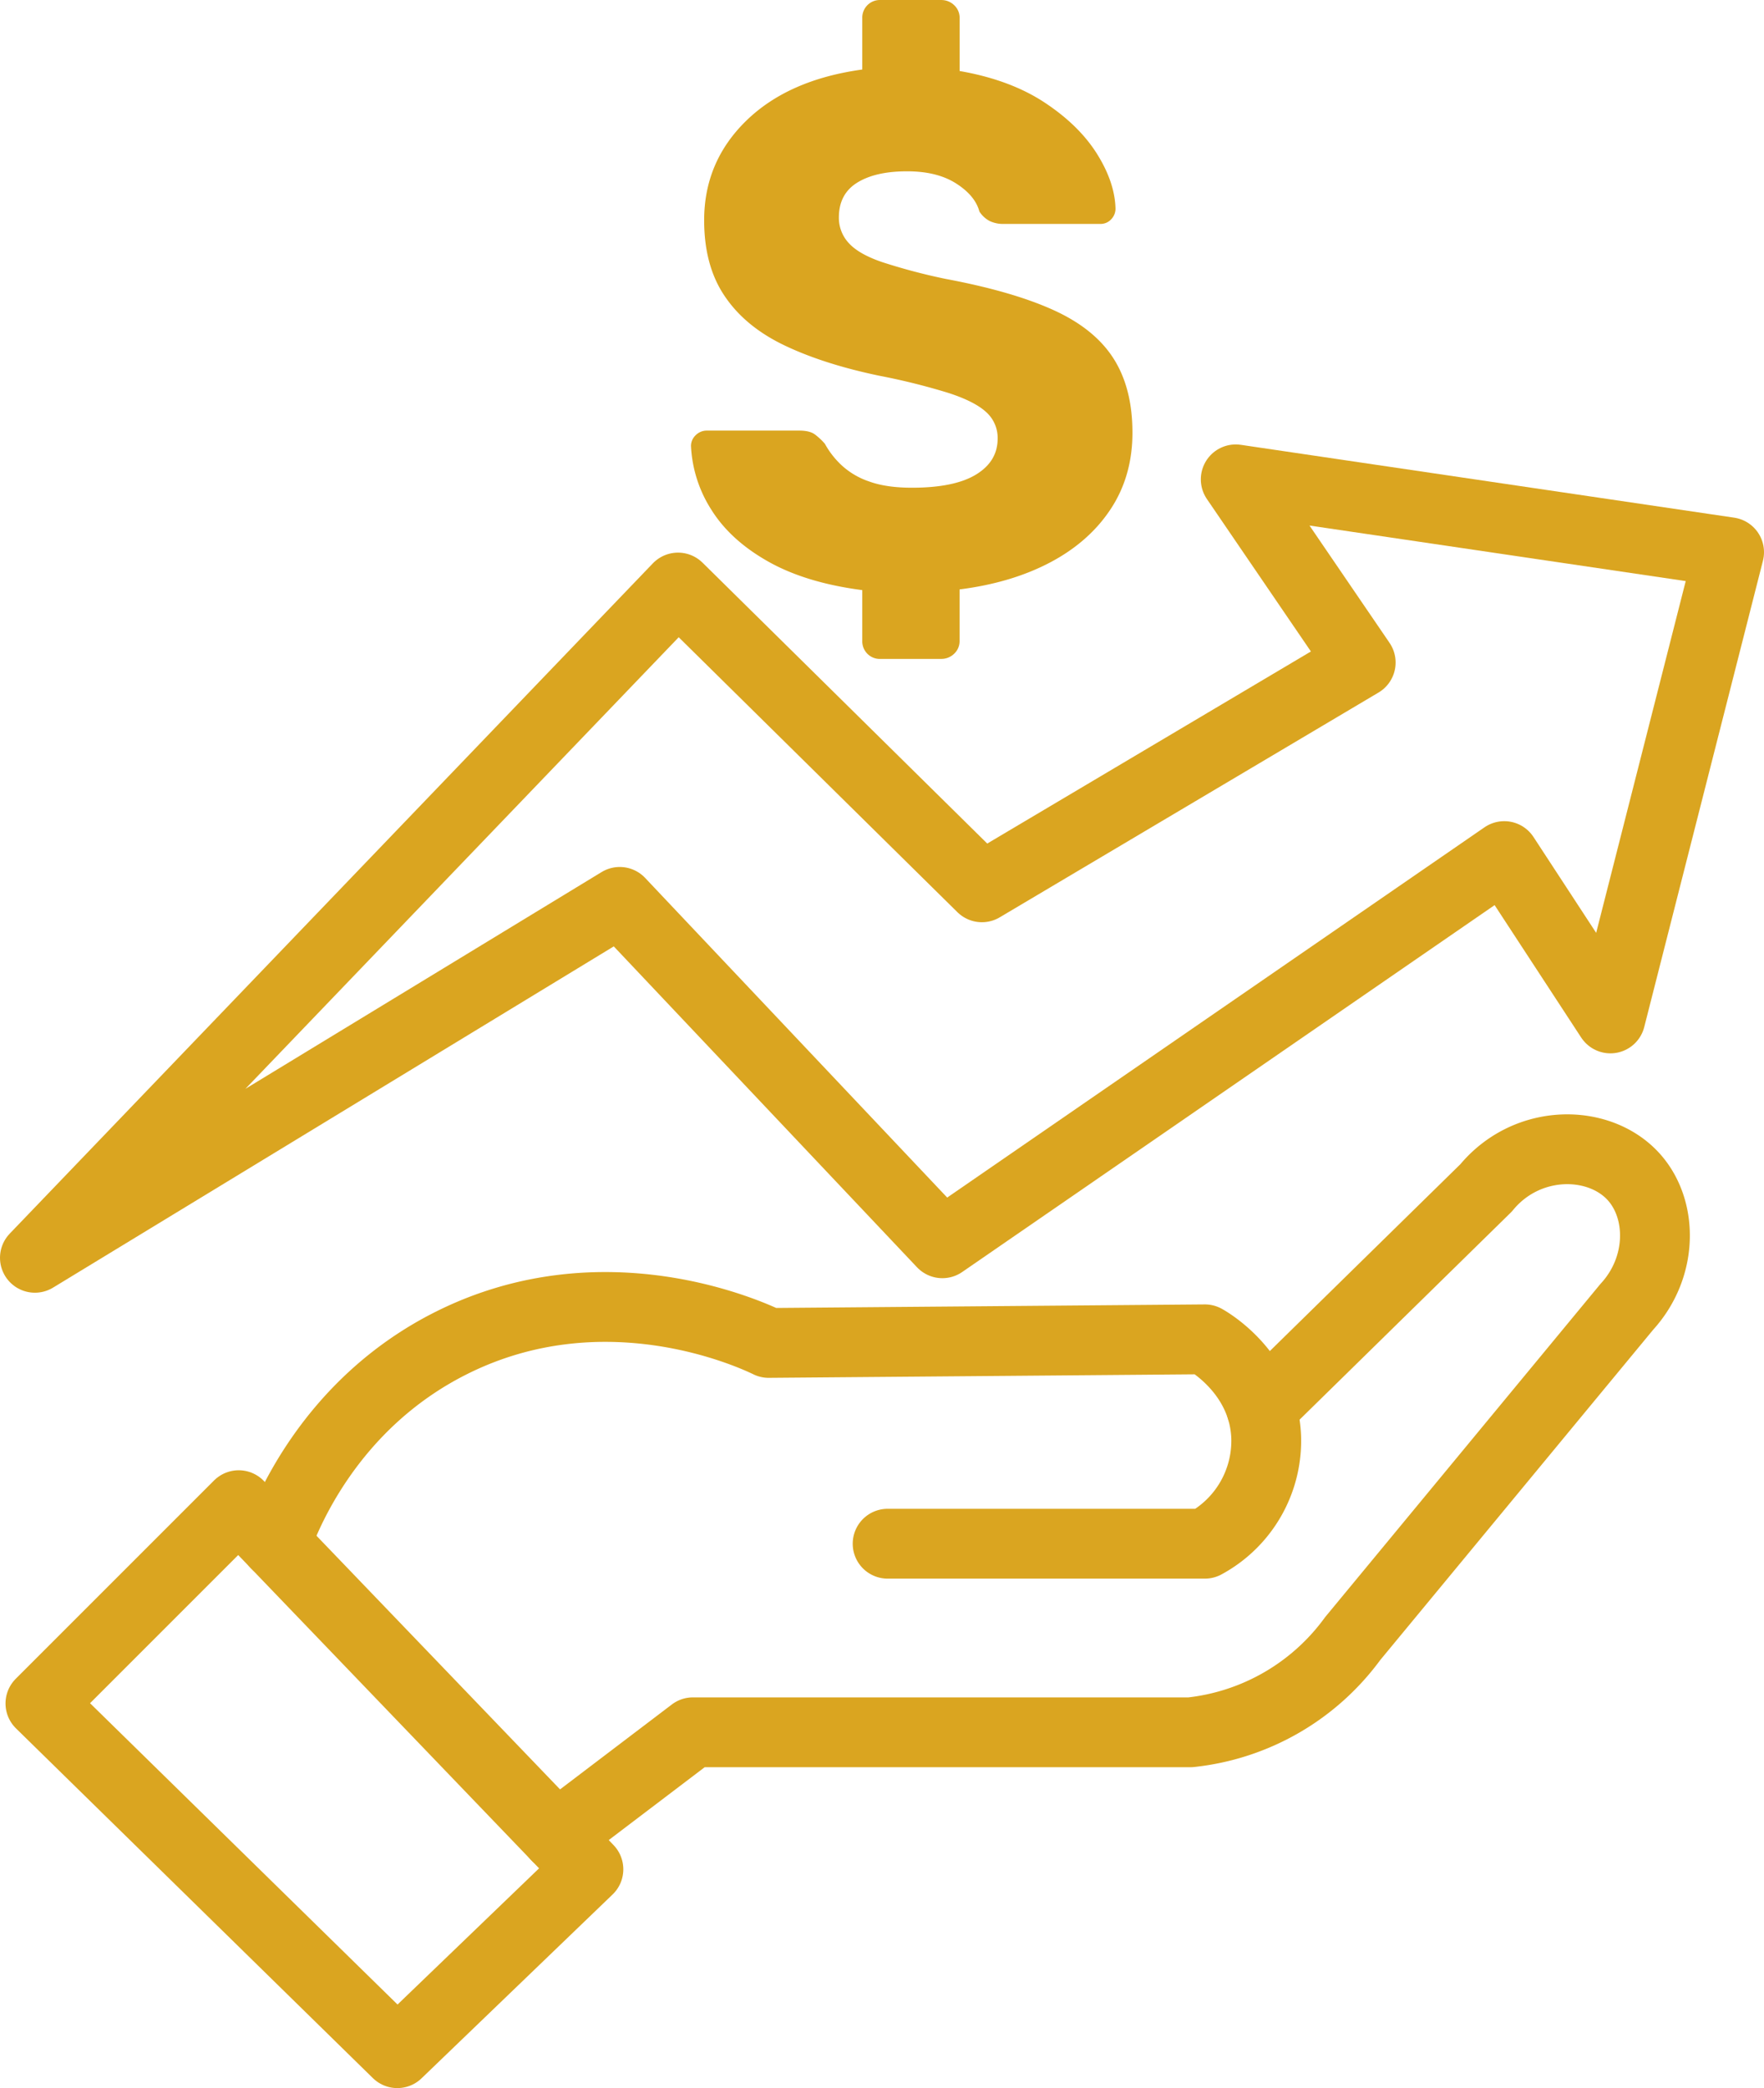 <svg id="Camada_21" data-name="Camada 21" xmlns="http://www.w3.org/2000/svg" viewBox="0 0 758 897.21"><defs><style>.cls-1{fill:none;stroke:#daa520;stroke-linecap:round;stroke-linejoin:round;stroke-width:30px;}.cls-2{fill:#daa520;}</style></defs><title>icon-venda-mais</title><path class="cls-1" d="M160,645.24q138.18-144,276.35-288L566.93,486.05,729.7,389.46,676,310.76l212,31.3q-25.49,100.17-51,200.33l-45.61-69.76L549.94,639,411.31,492.31Z" transform="translate(-145 -104.79)"/><path class="cls-2" d="M523.4,387.92a7.55,7.55,0,0,1-7.87-7.86V358.35q-24.22-3.14-40.42-12.27T450.73,323.9a55.62,55.62,0,0,1-8.81-27.52,6.35,6.35,0,0,1,2-4.57,6.68,6.68,0,0,1,4.88-2h39.64c2.93,0,5.14.53,6.61,1.57a26.9,26.9,0,0,1,4.4,4.09,37.13,37.13,0,0,0,7.08,9.13,33,33,0,0,0,11.95,7.07q7.4,2.69,18.41,2.68,18.24,0,27.52-5.66t9.28-15.42a14.85,14.85,0,0,0-5-11.48q-5-4.56-16.2-8.18a283.3,283.3,0,0,0-29.73-7.39q-23.91-5-40.74-13.06T456.39,232q-8.81-13-8.81-32.56,0-25.15,18.09-42.78t49.86-22v-22a7.55,7.55,0,0,1,7.87-7.86h26.11A7.88,7.88,0,0,1,555,107a7.42,7.42,0,0,1,2.36,5.66V135.3q21.71,3.78,36.49,13.53t22.49,22q7.71,12.27,8,23.6A6.58,6.58,0,0,1,622.5,199a6.14,6.14,0,0,1-4.72,2H576.25a13.22,13.22,0,0,1-6-1.25,11.65,11.65,0,0,1-4.4-4.09Q564,188.8,555.8,183.59t-21.08-5.19q-13.53,0-21.39,4.88t-7.86,14.94a15.92,15.92,0,0,0,4.24,11c2.84,3.15,7.6,5.88,14.32,8.18a255,255,0,0,0,27.37,7.24Q580,230,597.64,238t25.8,20.76q8.17,12.75,8.18,31.93,0,18.57-9.28,32.72t-26,23q-16.67,8.81-39,11.64v22a7.42,7.42,0,0,1-2.36,5.66,7.84,7.84,0,0,1-5.51,2.2Z" transform="translate(-145 -104.79)"/><polygon class="cls-1" points="17.37 731.94 102.57 646.74 118.52 663.34 252.84 803.2 170.73 882.21 17.37 731.94"/><path class="cls-1" d="M263.52,768.13c3.84-10.86,22.49-59.8,75.45-86.31,65.62-32.86,128.73-3.68,136.33,0l187.44-1.55c1.23.66,25.18,14.24,26.34,41.82a50.29,50.29,0,0,1-26.34,46H526.42" transform="translate(-145 -104.79)"/><path class="cls-1" d="M384.09,893.68l58.67-44.56H656.55a99.39,99.39,0,0,0,69.71-40.27L844,666.36c15.63-17,15.63-41.8,3.09-55.81-14.76-16.48-45.87-16.8-63.51,4.65L687,709.9" transform="translate(-145 -104.79)"/></svg>